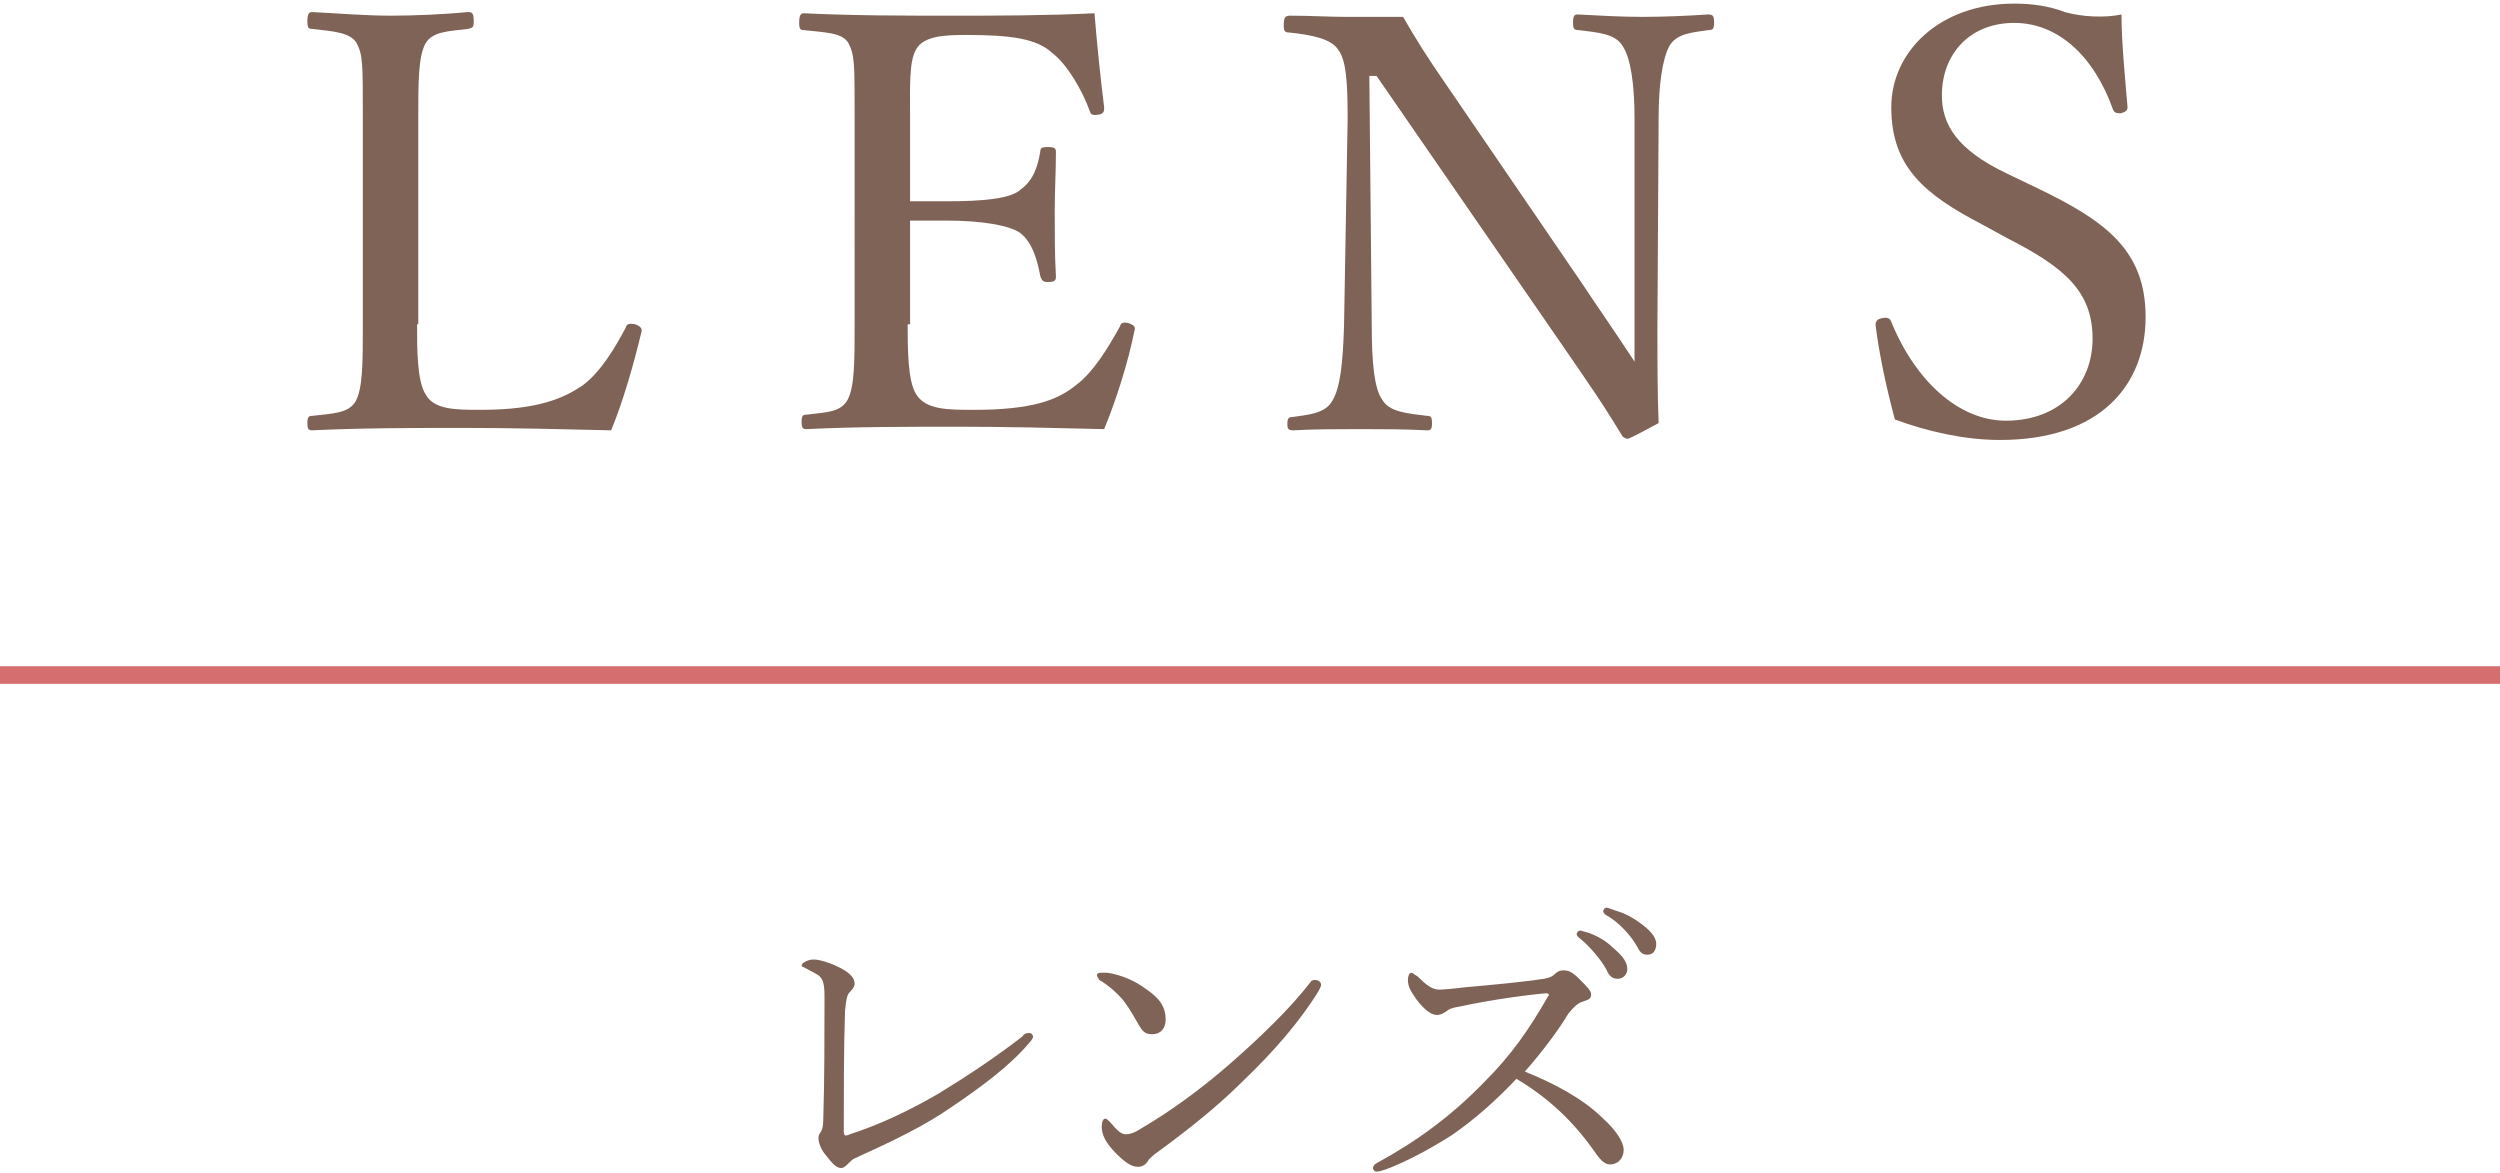 <?xml version="1.0" encoding="utf-8"?>
<!-- Generator: Adobe Illustrator 23.0.1, SVG Export Plug-In . SVG Version: 6.00 Build 0)  -->
<svg version="1.1" xmlns="http://www.w3.org/2000/svg" xmlns:xlink="http://www.w3.org/1999/xlink" x="0px" y="0px"
	 viewBox="0 0 207.4 97.3" style="enable-background:new 0 0 207.4 97.3;" xml:space="preserve">
<style type="text/css">
	.st0{display:none;}
	.st1{display:inline;}
	.st2{fill:#7E6356;}
	.st3{fill:#7D6255;}
	.st4{fill:none;stroke:#CA6B6C;stroke-width:1.424;stroke-miterlimit:10;}
	.st5{fill:#7F6356;}
	.st6{fill:none;stroke:#D46E6F;stroke-width:1.46;stroke-miterlimit:10;}
</style>
<g id="サイズ把握用" class="st0">
	<g class="st1">
		<g>
			<path class="st2" d="M89.4,75.9c1.2-1.4,1.4-1.5,1.6-1.5c0.2,0,0.4,0.1,1.7,1.1c0.6,0.5,0.7,0.6,0.7,0.8c0,0.2-0.1,0.3-0.4,0.3
				H73.2v1.8c-0.1,5.4-0.3,8.6-0.9,11.1c-0.6,2.6-1.6,4.7-3.6,7.2c-0.1,0.1-0.5,0-0.4-0.2c1.4-2.7,2-4.9,2.4-7.3
				c0.3-2.3,0.5-5,0.5-9.3c0-2.5-0.1-3.5-0.2-5.2c1.1,0.4,1.5,0.7,2.5,1.3h7.4v-2c0-0.5,0-0.9-0.1-1.8c2.8,0.3,3.1,0.5,3.1,0.8
				c0,0.2-0.2,0.4-1,0.8v2.1H89.4z M77.2,96.1c0,0.7-0.4,1-1.2,1c-0.6,0-0.9-0.2-0.9-0.9c0-0.5,0.1-1.5,0.1-4.9c0-2.1,0-3.3-0.1-4.7
				c1,0.4,1.4,0.6,2.3,1.1h3.4v-6.4c0-1.8,0-2.9-0.1-3.8c2.7,0.3,3.1,0.5,3.1,0.8c0,0.2-0.2,0.5-1,0.8V82h4.9
				c1.2-1.4,1.4-1.5,1.6-1.5c0.2,0,0.4,0.1,1.6,1.2c0.5,0.4,0.7,0.6,0.7,0.8s-0.1,0.3-0.4,0.3h-8.4v5h5.3c0.8-1,1-1.1,1.1-1.1
				c0.2,0,0.4,0.1,1.3,0.9c0.4,0.4,0.5,0.5,0.5,0.7c0,0.2-0.2,0.4-0.8,0.8v1.7c0,3.3,0.1,4.8,0.1,5.3c0,0.7-0.4,1-1.1,1
				c-0.7,0-0.9-0.3-0.9-0.9v-0.8H77.2V96.1z M88.4,88.4H77.2v6.3h11.2V88.4z"/>
			<path class="st2" d="M103.3,74c2.7,0.9,4.1,2.1,4.1,3.2c0,0.6-0.4,1.1-0.8,1.1c-0.5,0-0.6-0.1-1.1-1.2c-0.6-1.1-1.3-1.9-2.4-2.7
				c-1.6,2.7-3.5,4.6-6.4,6.2c-0.2,0.1-0.4-0.2-0.2-0.4c1.8-1.6,3.3-3.5,4.3-5.4c0.4-0.9,0.8-1.7,0.9-2.5c1.8,0.6,2.6,1,2.6,1.2
				S104.1,73.8,103.3,74L103.3,74z M100,81.5c-0.5,0-0.8,0.1-1.5,0.2l-0.3-1.1c0.8,0.2,1.2,0.2,1.9,0.2h1.6v-0.9
				c0-0.9-0.1-1.6-0.1-2.5c2.5,0.2,2.7,0.5,2.7,0.8c0,0.2-0.2,0.4-0.8,0.7v2h1.1c0.7-0.9,0.9-1.1,1.1-1.1c0.2,0,0.4,0.1,1.3,0.9
				c0.3,0.2,0.4,0.4,0.4,0.6c0,0.2-0.1,0.2-0.4,0.2h-3.6v3.4h1.5c0.8-1,1-1.1,1.2-1.1s0.4,0.1,1.2,0.9c0.4,0.3,0.5,0.5,0.5,0.7
				c0,0.2-0.1,0.3-0.4,0.3h-8.9c-0.5,0-0.9,0.1-1.5,0.2l-0.3-1c0.8,0.1,1.3,0.2,1.9,0.2h2.8v-3.4H100V81.5z M100.3,96.1
				c0,0.5-0.4,0.8-1.1,0.8c-0.5,0-0.7-0.2-0.7-0.6c0-0.7,0.1-1.7,0.1-5.5c0-1.6,0-2.4-0.1-3.5c0.8,0.4,1.2,0.5,2.1,0.9h3.9
				c0.7-0.7,0.8-0.8,1-0.8c0.2,0,0.3,0.1,1.1,0.7c0.4,0.3,0.5,0.5,0.5,0.6c0,0.2-0.1,0.4-0.6,0.7v1.5c0,3,0.1,4.4,0.1,4.8
				c0,0.5-0.3,0.8-1,0.8c-0.6,0-0.8-0.2-0.8-0.7v-0.9h-4.3v1.2H100.3z M104.6,88.9h-4.3v5.4h4.3V88.9z M113.6,77H110
				c-0.6,0-1,0.1-1.8,0.2l-0.3-1.1c0.8,0.2,1.3,0.2,2,0.2h3.6c0-2.6,0-3.4-0.1-4.1c2.6,0.3,2.8,0.4,2.8,0.8c0,0.2-0.2,0.4-0.9,0.7
				v2.6h3.5c0.9-1.1,1.1-1.2,1.3-1.2s0.4,0.1,1.3,0.9c0.4,0.4,0.5,0.6,0.5,0.7c0,0.2-0.1,0.2-0.4,0.2h-6.4v3.2h3.1
				c0.9-0.9,1-1,1.2-1c0.2,0,0.4,0.1,1.2,0.8c0.4,0.3,0.5,0.5,0.5,0.7c0,0.2-0.1,0.4-0.7,0.8V85c0,7.7,0.1,8.9,0.1,9.6
				c0,0.9-0.2,1.3-0.6,1.6c-0.4,0.3-1.1,0.6-1.5,0.6c-0.3,0-0.4-0.1-0.4-0.5c-0.1-0.8-0.5-1.1-1.8-1.5c-0.1-0.1-0.1-0.4,0-0.3
				c1,0.1,1.5,0.2,2,0.2c0.3,0,0.4-0.1,0.4-0.5v-4.5h-3.4c0,3.5,0,5.3,0,6.1c0,0.6-0.4,0.9-1.1,0.9c-0.6,0-0.9-0.2-0.9-0.8
				c0-0.8,0-2.5,0.1-6.2h-3.2c0,3.8,0,5.4,0,6.7c0,0.6-0.4,0.9-1.1,0.9c-0.6,0-0.9-0.2-0.9-0.8c0-1.1,0.1-3.1,0.1-8.6
				c0-4.5,0-6.7-0.1-8.8c1,0.4,1.4,0.6,2.2,1.1h3V77H113.6z M110.4,80.9v3.5h3.2v-3.5H110.4z M113.5,89c0-1.3,0-2.6,0-3.8h-3.2V89
				H113.5z M115.4,84.4h3.4v-3.5h-3.4V84.4z M118.8,89v-3.8h-3.4c0,1.3,0,2.6,0,3.8H118.8z M118.1,74.9c-0.4-0.8-0.8-1.4-1.5-1.9
				c-0.1-0.1,0-0.3,0.1-0.3c1.8,0.3,2.8,1,2.8,1.9c0,0.6-0.4,0.9-0.8,0.9C118.5,75.5,118.3,75.4,118.1,74.9z"/>
			<path class="st2" d="M125.7,83.9c1,0.2,1.8,0.2,2.7,0.2h16.9c1.6-1.8,1.8-1.9,1.9-1.9c0.2,0,0.4,0.1,2,1.4
				c0.8,0.6,0.8,0.8,0.8,0.9c0,0.2-0.1,0.2-0.4,0.2h-21.3c-0.9,0-1.6,0.1-2.4,0.2L125.7,83.9z"/>
			<path class="st2" d="M168.7,94c0,0.9,0.4,1,3.2,1c2.3,0,3.1-0.1,3.6-0.5s0.8-1.1,1.4-2.8c0.1-0.1,0.3-0.1,0.3,0v1.9
				c0,0.5,0.1,0.5,0.4,0.8c0.3,0.1,0.5,0.4,0.5,0.8c0,0.6-0.5,1-1.6,1.3c-0.9,0.2-2.3,0.3-4.9,0.3c-3.9,0-4.8-0.4-4.8-2.3
				c0-0.3,0-0.6,0-1v-1.7h-4.6c2.2,0.6,2.5,0.8,2.5,1.1s-0.2,0.4-1.1,0.5c-1.8,2.6-4.6,3.7-9.6,3.9c-0.2,0-0.2-0.4,0-0.4
				c3-0.6,5.1-1.4,6.6-2.8c0.7-0.6,1.2-1.4,1.5-2.3H160c0,0.5-0.4,0.8-1,0.8c-0.6,0-0.9-0.2-0.9-0.6c0-0.6,0.2-1.8,0.2-5.5
				c0-1.8,0-2.7-0.2-3.8c0.9,0.4,1.3,0.5,2.1,1h11.2c0.8-0.9,0.9-1,1.1-1c0.2,0,0.4,0.1,1.2,0.8c0.4,0.4,0.5,0.5,0.5,0.7
				c0,0.2-0.1,0.4-0.7,0.7v1.7c0,3.1,0.1,4.7,0.1,5.1c0,0.6-0.4,0.8-1.1,0.8c-0.5,0-0.8-0.2-0.8-0.6v-0.1h-2.8V94H168.7z M163.5,76
				c0.6-0.7,0.8-0.8,0.9-0.8c0.2,0,0.3,0.1,1,0.6c0.4,0.3,0.4,0.5,0.4,0.6c0,0.2-0.1,0.3-0.5,0.6v0.6c0,0.8,0,1.2,0,1.4
				c0,0.5-0.3,0.7-1.1,0.7c-0.4,0-0.6-0.2-0.6-0.6h-2v2.2h2.2c0.8-1,1-1.1,1.1-1.1c0.2,0,0.4,0.1,1.4,0.8c0.4,0.3,0.5,0.5,0.5,0.6
				c0,0.2-0.1,0.3-0.4,0.3h-9.2v0.5c0,0.5-0.4,0.8-1.1,0.8c-0.6,0-0.8-0.2-0.8-0.7c0-0.7,0.1-1.7,0.1-5.7c0-2.1,0-3.2-0.1-4.4
				c0.9,0.4,1.3,0.6,2.1,1.1h6.2c0.9-1.1,1.1-1.2,1.2-1.2c0.2,0,0.4,0.1,1.4,1c0.4,0.3,0.5,0.5,0.5,0.6c0,0.2-0.2,0.2-0.5,0.2h-4.7
				V76H163.5L163.5,76z M160.1,74.1h-2.9V76h2.8v-1.9H160.1z M157.2,78.5h6.5v-1.8h-6.5V78.5z M160.1,81.3v-2.1h-2.9v2.1H160.1z
				 M171.6,84.3H160v1.8h11.6V84.3z M159.9,88.4h11.6v-1.8h-11.6V88.4z M159.9,91.1h11.6v-2h-11.6V91.1z M174.7,75.8
				c1-1.2,1.2-1.3,1.4-1.3s0.4,0.1,1.5,1.1c0.5,0.4,0.6,0.5,0.6,0.7c0,0.2-0.1,0.2-0.4,0.2h-8.5c-0.8,1.2-1.7,2.1-2.9,3
				c-0.1,0.1-0.4-0.1-0.3-0.2c1-1.2,1.8-2.8,2.4-4.4c0.3-0.9,0.6-1.9,0.7-2.7c2.1,0.6,2.5,0.8,2.5,1.1c0,0.2-0.2,0.4-0.9,0.5
				c-0.4,0.8-0.7,1.5-1.1,2.1L174.7,75.8L174.7,75.8z M168.4,79.4c0.8,0.2,1.3,0.2,2,0.2h3.7c1-1.2,1.2-1.3,1.4-1.3
				c0.2,0,0.4,0.1,1.4,1c0.5,0.4,0.6,0.5,0.6,0.7s-0.1,0.3-0.4,0.3h-6.7c-0.5,0-1,0.1-1.7,0.2L168.4,79.4z"/>
		</g>
		<g>
			<path class="st3" d="M-31.6,17.1c-4.7-2.4-7.2-4.7-7.2-9.4c0-4.5,3.8-8.4,9.9-8.4c1.5,0,2.9,0.2,4.1,0.7c1.4,0.4,3.2,0.5,4.6,0.2
				c0,2.4,0.3,5.1,0.5,7.5c0,0.2-0.1,0.4-0.6,0.5c-0.4,0-0.5-0.1-0.6-0.3c-1.6-4.4-4.5-7.1-8-7.1c-3.6,0-5.9,2.5-5.9,5.8
				c0,2.3,1.1,4.4,5.3,6.3l2.4,1.1c5.5,2.6,8.7,4.9,8.7,10.4s-3.6,10-11.8,10c-2.8,0-5.8-0.7-8.5-1.6c-0.5-2.5-1-5.2-1.4-7.5
				c0-0.2,0-0.5,0.5-0.6s0.7,0,0.8,0.3c1.9,4.8,5.5,8,9.3,8c4.5,0,7-3,7-6.6c0-3.8-2.3-5.8-6.9-8.1L-31.6,17.1z"/>
			<path class="st3" d="M4.3,25.2c0,4.7,0,5.4,0.5,6.3c0.5,0.8,2,0.9,3.8,1.1c0.4,0,0.5,0.1,0.5,0.6S9,33.8,8.6,33.8
				c-2-0.1-4.5-0.2-6.4-0.2s-4.3,0-6.2,0.2c-0.3,0-0.4-0.1-0.4-0.6s0.1-0.6,0.4-0.6c1.7-0.2,2.9-0.2,3.4-1.1C0.1,30.4,0,28.3,0,25.2
				V8.5c0-4.5,0-5-0.6-6.1c-0.5-0.8-1.8-0.9-3.7-1.1c-0.3,0-0.4-0.1-0.4-0.6c0-0.6,0-0.8,0.4-0.8c2,0.3,4.5,0.4,6.4,0.4
				S6.4,0.2,8.3,0c0.4,0,0.5,0.1,0.5,0.8c0,0.5-0.1,0.5-0.5,0.6C6.7,1.6,5.4,1.6,4.8,2.5C4.2,3.6,4.3,5.7,4.3,8.6v6.5
				c3.1,0.1,5.9,0.1,8.9,0.1c2.9,0,5.6,0,8.6-0.1V8.5c0-4.5,0-5.1-0.5-6.1c-0.5-0.8-1.9-0.9-3.7-1.1c-0.3,0-0.4,0-0.4-0.5
				c0-0.6,0.1-0.8,0.4-0.8c2,0.1,4.5,0.3,6.4,0.3s4.2-0.1,6.1-0.3c0.4,0,0.5,0.1,0.5,0.7c0.1,0.6,0,0.6-0.4,0.7
				c-1.7,0.2-2.9,0.2-3.4,1.1c-0.6,1-0.6,3.2-0.6,6v16.7c0,4.7,0,5.3,0.6,6.3c0.5,0.8,1.9,0.9,3.8,1.1c0.3,0,0.4,0.1,0.4,0.6
				s0,0.6-0.4,0.6c-2.1-0.1-4.6-0.2-6.4-0.2c-1.9,0-4.4,0.1-6.2,0.2c-0.3,0-0.4-0.1-0.4-0.6s0.1-0.6,0.4-0.6
				c1.7-0.2,2.9-0.2,3.4-1.1c0.6-1.1,0.6-3.2,0.6-6.3v-8.1c-3-0.2-5.7-0.2-8.6-0.2c-3,0-5.7,0-8.9,0.2v8.1H4.3z"/>
			<path class="st3" d="M79.2,16.8c0,10.3-7.4,17.7-17.4,17.7S44.4,27,44.4,16.9S51.8-0.7,61.8-0.7C71.9-0.7,79.2,6.5,79.2,16.8z
				 M49.6,16.8c0,9.8,4.9,16.1,12.2,16.1C69,32.9,74,26.6,74,17c0-9.7-5.1-16-12.2-16C54.6,0.9,49.6,7.3,49.6,16.8z"/>
			<path class="st3" d="M101.8,25.2c0,4.7,0,5.3,0.5,6.2s2,1,3.8,1.2c0.4,0,0.5,0.1,0.5,0.6s-0.1,0.6-0.5,0.6
				c-2-0.1-4.5-0.2-6.3-0.2c-2,0-4.5,0-6.3,0.2c-0.3,0-0.4,0-0.4-0.6c0-0.5,0.1-0.6,0.4-0.6c1.7-0.1,2.9-0.2,3.5-1.2
				c0.5-1,0.5-3.1,0.5-6.2V8.5c0-4.5,0-5-0.5-6c-0.5-0.9-2.2-0.9-3.9-1.1c-0.3,0-0.4-0.1-0.4-0.6c0-0.6,0.1-0.7,0.4-0.7
				c2,0.1,4.6,0.2,6.5,0.2c1.8,0,4.7-0.3,7.7-0.3c9.3,0,12.4,3.6,12.4,8.8c0,5-3.1,9.5-14.3,9.5c-1.2,0-2.6,0-3.7-0.2L101.8,25.2
				L101.8,25.2z M101.8,16.5c1,0.2,2.2,0.3,3.5,0.3c7,0,9.6-3.5,9.6-7.8c0-4.9-3.2-7.4-8.6-7.4c-1.4,0-3.2,0.1-3.9,1
				c-0.7,1-0.7,3.3-0.7,5.9L101.8,16.5L101.8,16.5z"/>
			<path class="st3" d="M167.5,25.2c0,2,0,4.6,0.7,5.6c0.8,1.2,2.4,1.3,4.6,1.3c4.7,0,6.7-0.9,8.2-2c1.5-1,2.6-3,3.5-4.7
				c0.1-0.3,0.2-0.4,0.8-0.3c0.5,0.2,0.6,0.4,0.5,0.7c-0.6,2.4-1.5,5.5-2.4,7.9c-4.1-0.1-8.1-0.2-11.9-0.2c-3.9,0-8.3,0-12.3,0.2
				c-0.3,0-0.4-0.1-0.4-0.6s0.1-0.6,0.4-0.6c1.6-0.2,2.9-0.2,3.5-1.1c0.6-1,0.6-3.1,0.6-6.2V8.5c0-4.5,0-5-0.5-6
				c-0.5-0.9-1.8-0.9-3.6-1.1c-0.3,0-0.4-0.1-0.4-0.6c0-0.6,0.1-0.8,0.4-0.8c1.6,0.2,4,0.3,6,0.3c1.9,0,4.3-0.1,6.2-0.3
				c0.4,0,0.5,0.1,0.5,0.8c0,0.5-0.1,0.5-0.5,0.6c-1.6,0.2-2.9,0.2-3.4,1.1c-0.6,1-0.6,3.1-0.6,6L167.5,25.2L167.5,25.2z"/>
			<path class="st3" d="M207,25.2c0,4.7,0,5.3,0.5,6.2s1.9,0.9,3.7,1.1c0.3,0,0.4,0.1,0.4,0.6s-0.1,0.6-0.5,0.6
				c-2-0.1-4.5-0.2-6.4-0.2c-1.8,0-4.2,0.1-6.1,0.2c-0.3,0-0.4-0.1-0.4-0.6s0.1-0.6,0.4-0.6c1.6-0.2,2.8-0.2,3.4-1.1
				c0.7-1,0.6-3.1,0.6-6.2V8.5c0-4.5,0-5-0.6-6c-0.5-0.9-1.9-0.9-3.7-1.1c-0.3,0-0.4-0.1-0.4-0.6c0-0.6,0.1-0.7,0.4-0.7
				c2,0.1,4.5,0.3,6.3,0.3c2,0,4.4-0.1,6.2-0.3c0.3,0,0.4,0.1,0.4,0.8c0,0.5-0.1,0.5-0.4,0.6c-1.6,0.2-2.9,0.2-3.4,1.1
				c-0.6,1.1-0.6,3.1-0.6,6v16.6H207z"/>
			<path class="st3" d="M233.5,17.1c-4.7-2.4-7.3-4.7-7.3-9.5c0-4.5,3.9-8.4,10-8.4c1.5,0,2.9,0.2,4.1,0.7c1.4,0.4,3.2,0.5,4.6,0.2
				c0,2.4,0.3,5.1,0.5,7.5c0,0.2-0.1,0.4-0.6,0.5c-0.4,0-0.5-0.1-0.6-0.3c-1.6-4.4-4.5-7.1-8-7.1c-3.6,0-5.9,2.5-5.9,5.8
				c0,2.3,1.1,4.4,5.3,6.3l2.4,1.1c5.5,2.6,8.7,4.9,8.7,10.4s-3.6,10-11.8,10c-2.8,0-5.8-0.7-8.5-1.6c-0.7-2.5-1.2-5.3-1.5-7.6
				c0-0.2,0-0.5,0.5-0.6c0.5-0.1,0.7,0,0.8,0.3c1.9,4.8,5.5,8,9.3,8c4.5,0,7-3,7-6.6c0-3.8-2.3-5.8-6.9-8.1L233.5,17.1z"/>
			<path class="st3" d="M273.1,8.5c0-4.3,0-5-0.5-5.9c-0.5-0.8-1.8-0.8-3-0.8c-2.2,0-4.2,0.4-5.5,1.5c-1.4,1-2.5,3.2-3.1,4.8
				c-0.1,0.3-0.2,0.4-0.7,0.3c-0.5-0.1-0.5-0.2-0.5-0.6c0.3-2.4,0.7-5.4,0.8-7.8c5.2,0.2,10,0.2,14.8,0.2c4.8,0,9.8,0,14.9-0.2
				c0.2,2.4,0.5,5.4,0.8,7.8c0,0.3,0,0.5-0.5,0.6c-0.6,0.1-0.7,0-0.8-0.3c-0.6-1.6-1.7-3.8-3.1-4.8c-1.2-1.1-3.3-1.5-5.6-1.5
				c-1.2,0-2.4-0.1-3.1,0.9c-0.7,1-0.6,3.2-0.6,5.8v16.7c0,4.7,0,5.2,0.5,6.2c0.5,0.9,2.1,0.9,3.8,1.1c0.3,0,0.4,0.1,0.4,0.6
				s-0.1,0.7-0.4,0.7c-2-0.1-4.6-0.2-6.5-0.2s-4.4,0-6.2,0.2c-0.3,0-0.4-0.1-0.4-0.6s0.1-0.6,0.4-0.7c1.5-0.2,2.9-0.2,3.4-1.1
				c0.6-1.1,0.5-3.1,0.5-6.2V8.5H273.1z"/>
		</g>
		<line class="st4" x1="-46.8" y1="53.5" x2="303.2" y2="53.5"/>
	</g>
</g>
<g id="レイヤー_1">
	<path class="st5" d="M85.4,85.7c0.2,0,0.3,0.2,0.3,0.3c0,0.1-0.1,0.3-0.3,0.5c-1.6,1.9-3.9,3.6-6.4,5.3c-2.3,1.6-4.8,2.8-8.1,4.3
		c-0.2,0.1-0.3,0.2-0.5,0.4c-0.2,0.2-0.4,0.4-0.6,0.4c-0.4,0-0.7-0.3-1.4-1.2c-0.3-0.4-0.5-0.9-0.5-1.3c0-0.2,0.1-0.4,0.2-0.5
		c0.1-0.2,0.2-0.4,0.2-1.1c0.1-3,0.1-7.1,0.1-10.1c0-1-0.1-1.4-0.4-1.7c-0.2-0.2-0.7-0.4-1.2-0.7c-0.2-0.1-0.3-0.1-0.3-0.2
		c0-0.2,0.5-0.5,1-0.5c0.5,0,1.5,0.3,2.4,0.8c0.7,0.4,1,0.8,1,1.2c0,0.2-0.1,0.4-0.4,0.7c-0.2,0.2-0.3,0.5-0.4,1.6
		C70,87,70,90.7,70,93.9c0,0.2,0.1,0.3,0.1,0.3c0.1,0,0.2,0,0.4-0.1c2.5-0.8,5-2,7.4-3.4c2.3-1.4,4.7-3,6.9-4.7
		C85,85.7,85.2,85.7,85.4,85.7"/>
	<path class="st5" d="M91.9,80.7c1.2,0.2,2.3,0.7,3.1,1.3c1.2,0.8,1.7,1.5,1.7,2.6c0,0.7-0.4,1.2-1.1,1.2c-0.6,0-0.8-0.2-1.2-0.9
		c-0.3-0.5-0.6-1.1-1.2-1.9c-0.6-0.7-1.3-1.3-2-1.7C91.1,81.1,91,81,91,80.9c0-0.1,0.1-0.2,0.3-0.2C91.4,80.7,91.6,80.7,91.9,80.7
		 M109.6,81.7c0,0.1-0.1,0.3-0.2,0.5c-1.6,2.6-3.8,5.1-6.2,7.4c-2.2,2.2-4.6,4.1-7.2,6c-0.3,0.2-0.6,0.5-0.7,0.6
		c-0.2,0.4-0.5,0.6-0.9,0.6c-0.6,0-1.2-0.5-1.8-1.1c-0.9-0.9-1.2-1.6-1.2-2.2c0-0.4,0.1-0.7,0.3-0.7c0.1,0,0.2,0.1,0.4,0.3
		c0.6,0.7,0.9,1,1.3,1c0.3,0,0.7-0.1,1.3-0.5c2.4-1.4,5-3.3,7.4-5.4c2.5-2.2,4.9-4.5,6.6-6.7c0.1-0.2,0.3-0.2,0.4-0.2
		C109.4,81.3,109.6,81.5,109.6,81.7"/>
	<path class="st5" d="M133,92.8c1,0.9,1.7,1.9,1.7,2.6c0,0.7-0.5,1.2-1.1,1.2c-0.4,0-0.7-0.2-1.2-0.9c-1.8-2.6-3.9-4.6-6.6-6.2
		c-1.7,1.8-3.5,3.4-5.4,4.7c-1.9,1.2-3.8,2.2-5.4,2.8c-0.3,0.1-0.6,0.2-0.8,0.2c-0.2,0-0.3-0.2-0.3-0.3c0-0.1,0.1-0.3,0.3-0.4
		c3.3-1.8,6.2-3.9,9-6.8c2.1-2.1,3.6-4.2,5.2-7c0.1-0.1,0.1-0.2,0.1-0.2s-0.1-0.1-0.2-0.1c-1.3,0.1-4.4,0.5-7.2,1.1
		c-0.6,0.1-0.9,0.2-1.1,0.4c-0.2,0.1-0.4,0.3-0.8,0.3c-0.5,0-1.1-0.5-1.7-1.3c-0.5-0.7-0.7-1.1-0.7-1.6c0-0.3,0.1-0.6,0.3-0.6
		c0.1,0,0.3,0.2,0.5,0.3c0.7,0.7,1.2,1.1,1.8,1.1c0.4,0,1.4-0.1,2.2-0.2c2.2-0.2,4.5-0.4,6.5-0.7c0.5-0.1,0.7-0.2,0.9-0.4
		c0.2-0.2,0.4-0.3,0.7-0.3c0.4,0,0.7,0.1,1.3,0.7c0.7,0.7,1,1,1,1.3c0,0.3-0.1,0.4-0.7,0.6c-0.4,0.1-0.8,0.5-1.2,1
		c-0.7,1.2-2.1,3.1-3.6,4.8C129,89.9,131.4,91.2,133,92.8 M131.5,77.3c0.7,0.2,1.6,0.6,2.4,1.4c0.7,0.6,1.1,1.1,1.1,1.7
		c0,0.4-0.3,0.8-0.8,0.8c-0.4,0-0.7-0.2-0.9-0.7c-0.4-0.8-1.5-2.1-2.3-2.7c-0.1-0.1-0.2-0.2-0.2-0.3c0-0.1,0.1-0.3,0.3-0.3
		C131.2,77.2,131.4,77.3,131.5,77.3 M133.9,75.5c0.7,0.2,1.4,0.5,2.2,1.1c0.7,0.5,1.3,1.1,1.3,1.7c0,0.6-0.3,0.9-0.7,0.9
		c-0.4,0-0.6-0.1-0.9-0.7c-0.5-0.9-1.6-2.1-2.6-2.6c-0.1-0.1-0.2-0.2-0.2-0.3c0-0.1,0.1-0.3,0.3-0.3
		C133.4,75.3,133.6,75.4,133.9,75.5"/>
	<path class="st5" d="M34.6,26.9c0,2.1,0,4.7,0.7,5.8C36,34,37.8,34,39.9,34c4.8,0,6.9-1,8.4-2c1.5-1.1,2.7-3.1,3.6-4.8
		c0.1-0.3,0.2-0.4,0.8-0.3c0.5,0.2,0.6,0.4,0.5,0.7c-0.6,2.5-1.5,5.7-2.5,8.1c-4.2-0.1-8.3-0.2-12.2-0.2c-4,0-8.5,0-12.6,0.2
		c-0.3,0-0.4-0.1-0.4-0.6s0.1-0.6,0.4-0.6c1.7-0.2,3-0.2,3.6-1.2c0.6-1.1,0.6-3.2,0.6-6.4V9.8c0-4.6,0-5.2-0.5-6.2
		c-0.5-0.9-1.9-1-3.7-1.2c-0.3,0-0.4-0.1-0.4-0.6c0-0.6,0.1-0.8,0.4-0.8c2,0.1,4.4,0.3,6.5,0.3c1.9,0,4.4-0.1,6.4-0.3
		c0.4,0,0.5,0.1,0.5,0.8c0,0.5-0.1,0.5-0.5,0.6c-1.6,0.2-2.9,0.2-3.5,1.2c-0.6,1.1-0.6,3.2-0.6,6.2V26.9z"/>
	<path class="st5" d="M75.3,26.9c0,2,0,4.7,0.7,5.8c0.8,1.3,2.6,1.3,4.8,1.3c4.8,0,6.9-0.8,8.4-2c1.5-1.1,2.7-3.1,3.7-4.9
		c0.1-0.3,0.2-0.4,0.7-0.3c0.6,0.2,0.6,0.4,0.5,0.7c-0.5,2.5-1.5,5.7-2.5,8.1c-4.1-0.1-8.2-0.2-12.1-0.2c-4.1,0-8.5,0-12.6,0.2
		c-0.3,0-0.4-0.1-0.4-0.6s0.1-0.6,0.4-0.6c1.7-0.2,2.8-0.2,3.4-1.2c0.6-1.1,0.6-3.2,0.6-6.4V9.8c0-4.6,0-5.2-0.5-6.2
		c-0.5-0.9-1.9-0.9-3.7-1.1c-0.3,0-0.4-0.1-0.4-0.6c0-0.6,0.1-0.8,0.4-0.8c4,0.2,8.3,0.2,12.2,0.2c3.8,0,7.8,0,11.9-0.2
		c0.2,2.5,0.5,5.4,0.8,7.8c0,0.3,0,0.5-0.4,0.6c-0.6,0.1-0.7,0-0.8-0.3c-0.6-1.7-1.9-3.9-3.1-4.8c-1.3-1.2-3.4-1.5-7.2-1.5
		c-1.8,0-3.5,0.1-4.1,1.2c-0.6,1-0.5,3.2-0.5,5.7v6.9c0.8,0,1.9,0,3,0c3,0,5.4-0.2,6.2-1c1.1-0.8,1.4-2,1.6-3.1
		c0-0.3,0.1-0.4,0.6-0.4c0.6,0,0.7,0.1,0.7,0.4c0,1.7-0.1,3.2-0.1,4.9c0,1.8,0,3.7,0.1,5.4c0,0.3,0,0.5-0.7,0.5
		c-0.4,0-0.5-0.2-0.6-0.5c-0.2-1.1-0.6-2.8-1.7-3.6c-0.9-0.6-3.1-1-6.1-1c-1.1,0-2.2,0-3,0V26.9z"/>
	<path class="st5" d="M113.6,6.3l0.2,20.7c0,3,0.2,5.3,0.9,6.2c0.6,1,2.1,1.1,3.7,1.3c0.3,0,0.4,0.1,0.4,0.6s-0.1,0.6-0.4,0.6
		c-1.9-0.1-3.8-0.1-5.5-0.1c-1.8,0-4,0-5.6,0.1c-0.4,0-0.5-0.1-0.5-0.5c0-0.5,0.1-0.6,0.4-0.6c1.4-0.2,2.7-0.3,3.3-1.3
		c0.7-1.1,0.9-3.2,1-6.2l0.3-17.2c0-3-0.1-4.9-0.8-5.8c-0.6-0.9-2.2-1.2-4-1.4c-0.4,0-0.5-0.1-0.5-0.6c0-0.6,0.1-0.8,0.5-0.8
		c1.6,0,3.4,0.1,4.6,0.1c1.3,0,2.5,0,4.8,0c1.1,1.9,1.9,3.2,3.7,5.8l11,16.1c1.6,2.4,3,4.4,4.5,6.7v-6l0-14.2c0-2.7-0.3-5-1-6
		c-0.6-1-2-1.1-3.6-1.3c-0.4,0-0.5-0.1-0.5-0.6c0-0.6,0.1-0.7,0.4-0.7c1.8,0.1,3.7,0.2,5.4,0.2c1.8,0,3.9-0.1,5.4-0.2
		c0.4,0,0.5,0.1,0.5,0.7c0,0.5-0.1,0.6-0.5,0.6c-1.4,0.2-2.6,0.3-3.2,1.3c-0.6,1.1-0.9,3.3-0.9,6L137.5,27c0,3.2,0,5.6,0.1,8.1
		c-2.4,1.3-2.5,1.3-2.6,1.3c-0.1,0-0.3-0.1-0.4-0.2c-1.5-2.5-2.6-4.1-5.5-8.3L114.2,6.3H113.6z"/>
	<path class="st5" d="M164.4,18.6c-4.8-2.5-7.5-4.8-7.5-9.7c0-4.6,4-8.6,10.2-8.6c1.5,0,2.9,0.2,4.2,0.7c1.4,0.4,3.3,0.5,4.7,0.2
		c0,2.4,0.3,5.2,0.5,7.7c0,0.2-0.1,0.4-0.6,0.5c-0.4,0-0.5-0.1-0.6-0.3c-1.6-4.5-4.6-7.2-8.2-7.2c-3.7,0-6,2.6-6,6
		c0,2.4,1.2,4.5,5.4,6.5l2.5,1.2c5.6,2.7,9,5.1,9,10.7c0,5.6-3.7,10.2-12.1,10.2c-2.9,0-6-0.7-8.7-1.7c-0.7-2.6-1.3-5.4-1.6-7.8
		c0-0.2,0-0.5,0.5-0.6c0.5-0.1,0.7,0,0.8,0.3c2,4.9,5.6,8.2,9.5,8.2c4.6,0,7.2-3.1,7.2-6.8c0-3.9-2.3-5.9-7-8.3L164.4,18.6z"/>
	<line class="st6" x1="0" y1="56" x2="207.4" y2="56"/>
</g>
</svg>
